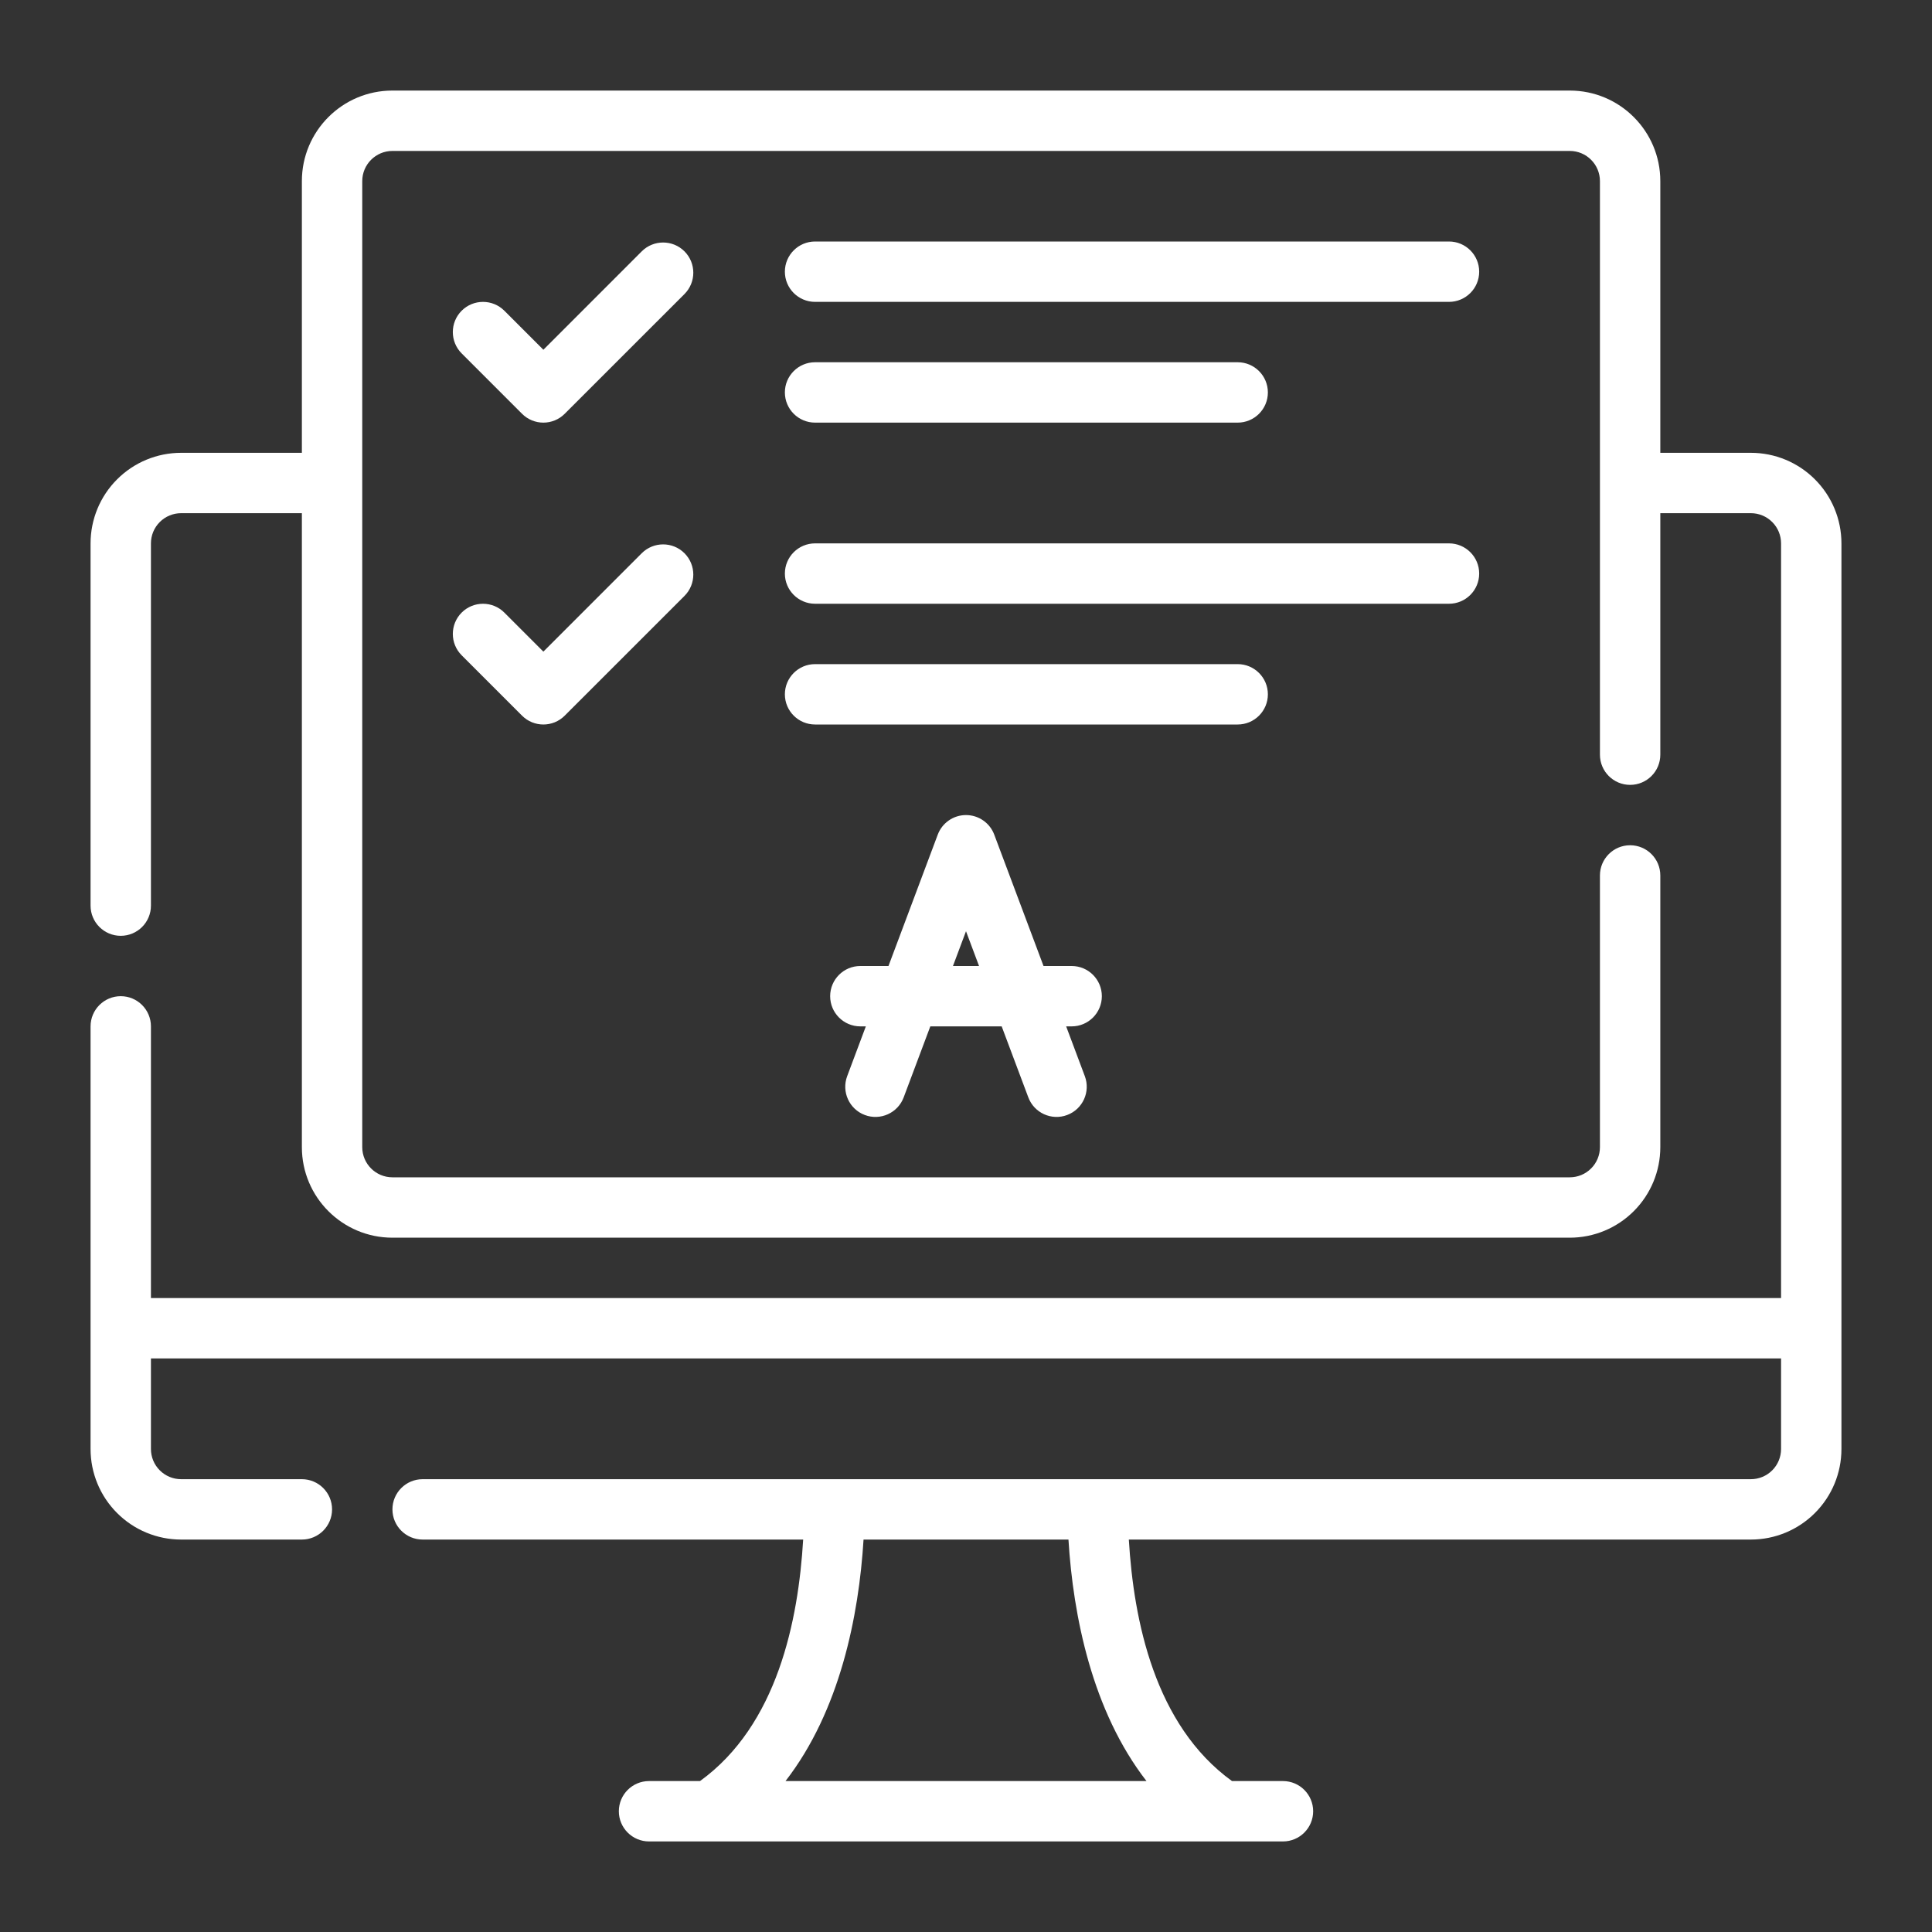 <?xml version="1.0" encoding="UTF-8"?> <svg xmlns="http://www.w3.org/2000/svg" width="800" height="800" viewBox="0 0 800 800" fill="none"><rect x="0" y="0" width="800" height="800" fill="#333333" stroke="none"/> <path fill-rule="evenodd" clip-rule="evenodd" d="M125 187.5H75C65.05 187.5 55.513 191.45 48.487 198.487C41.45 205.512 37.5 215.05 37.5 225C37.5 256.363 37.5 313.512 37.5 375C37.5 381.9 43.1 387.5 50 387.5C56.9 387.5 62.5 381.9 62.5 375V225C62.5 221.688 63.812 218.5 66.162 216.162C68.5 213.812 71.688 212.5 75 212.5H125V475C125 495.712 141.788 512.5 162.5 512.5H650C659.95 512.5 669.487 508.55 676.512 501.512C683.55 494.487 687.5 484.95 687.5 475C687.5 435.35 687.5 362.5 687.5 362.5C687.5 355.6 681.9 350 675 350C668.1 350 662.5 355.6 662.5 362.5V475C662.5 478.312 661.188 481.5 658.838 483.838C656.5 486.188 653.312 487.5 650 487.5H162.5C155.6 487.5 150 481.9 150 475V75C150 68.1 155.6 62.5 162.5 62.5H650C656.9 62.5 662.5 68.1 662.5 75V312.5C662.5 319.4 668.1 325 675 325C681.9 325 687.5 319.4 687.5 312.5V212.5H725C728.312 212.5 731.5 213.812 733.838 216.162C736.188 218.5 737.5 221.688 737.5 225V537.5H62.5V425C62.5 418.1 56.9 412.5 50 412.5C43.1 412.5 37.5 418.1 37.5 425C37.5 495.638 37.5 564.425 37.5 600C37.5 609.95 41.45 619.487 48.487 626.512C55.513 633.55 65.05 637.5 75 637.5H125C131.9 637.5 137.5 631.9 137.5 625C137.5 618.1 131.9 612.5 125 612.5H75C71.688 612.5 68.5 611.188 66.162 608.838C63.812 606.5 62.5 603.312 62.5 600V562.5H737.5V600C737.5 603.312 736.188 606.5 733.838 608.838C731.5 611.188 728.312 612.5 725 612.5H175C168.1 612.5 162.5 618.1 162.5 625C162.5 631.9 168.1 637.5 175 637.5H332.575C330.575 671.025 321.887 714.337 289.862 737.5H268.75C261.85 737.5 256.25 743.1 256.25 750C256.25 756.9 261.85 762.5 268.75 762.5H531.25C538.15 762.5 543.75 756.9 543.75 750C543.75 743.1 538.15 737.5 531.25 737.5H510.138C478.113 714.325 469.425 671.025 467.425 637.5H725C734.95 637.5 744.487 633.55 751.512 626.512C758.55 619.487 762.5 609.95 762.5 600C762.5 524.65 762.5 300.35 762.5 225C762.5 215.05 758.55 205.512 751.512 198.487C744.487 191.45 734.95 187.5 725 187.5H687.5V75C687.5 54.288 670.712 37.5 650 37.5H162.5C141.788 37.5 125 54.288 125 75V187.5ZM442.425 637.5H357.575C355.638 669.137 347.762 708.5 325.262 737.5H474.738C452.238 708.5 444.363 669.125 442.425 637.5ZM367.9 400H356.25C349.35 400 343.75 405.6 343.75 412.5C343.75 419.4 349.35 425 356.25 425H358.525L350.8 445.612C348.375 452.075 351.65 459.288 358.113 461.7C364.575 464.125 371.788 460.85 374.2 454.388L385.225 425H414.775L425.8 454.388C428.212 460.85 435.425 464.125 441.888 461.7C448.35 459.288 451.625 452.075 449.2 445.612L441.475 425H443.75C450.65 425 456.25 419.4 456.25 412.5C456.25 405.6 450.65 400 443.75 400H432.1L411.7 345.613C409.875 340.738 405.212 337.5 400 337.5C394.788 337.5 390.125 340.738 388.3 345.613L367.9 400ZM394.6 400H405.4L400 385.6L394.6 400ZM191.163 271.338L216.162 296.338C221.037 301.225 228.963 301.225 233.838 296.338L283.425 246.762C288.3 241.875 288.3 233.963 283.425 229.075C278.537 224.2 270.625 224.2 265.738 229.075L225 269.825L208.838 253.662C203.963 248.787 196.038 248.787 191.163 253.662C186.288 258.537 186.288 266.463 191.163 271.338ZM337.5 300H512.5C519.4 300 525 294.4 525 287.5C525 280.6 519.4 275 512.5 275H337.5C330.6 275 325 280.6 325 287.5C325 294.4 330.6 300 337.5 300ZM337.5 250H600C606.9 250 612.5 244.4 612.5 237.5C612.5 230.6 606.9 225 600 225H337.5C330.6 225 325 230.6 325 237.5C325 244.4 330.6 250 337.5 250ZM337.5 175H512.5C519.4 175 525 169.4 525 162.5C525 155.6 519.4 150 512.5 150H337.5C330.6 150 325 155.6 325 162.5C325 169.4 330.6 175 337.5 175ZM191.163 146.337L216.162 171.337C221.037 176.225 228.963 176.225 233.838 171.337L283.425 121.763C288.3 116.875 288.3 108.963 283.425 104.075C278.537 99.2 270.625 99.2 265.738 104.075L225 144.825L208.838 128.663C203.963 123.788 196.038 123.788 191.163 128.663C186.288 133.538 186.288 141.462 191.163 146.337ZM337.5 125H600C606.9 125 612.5 119.4 612.5 112.5C612.5 105.6 606.9 100 600 100H337.5C330.6 100 325 105.6 325 112.5C325 119.4 330.6 125 337.5 125Z" fill="white"></path> </svg> 